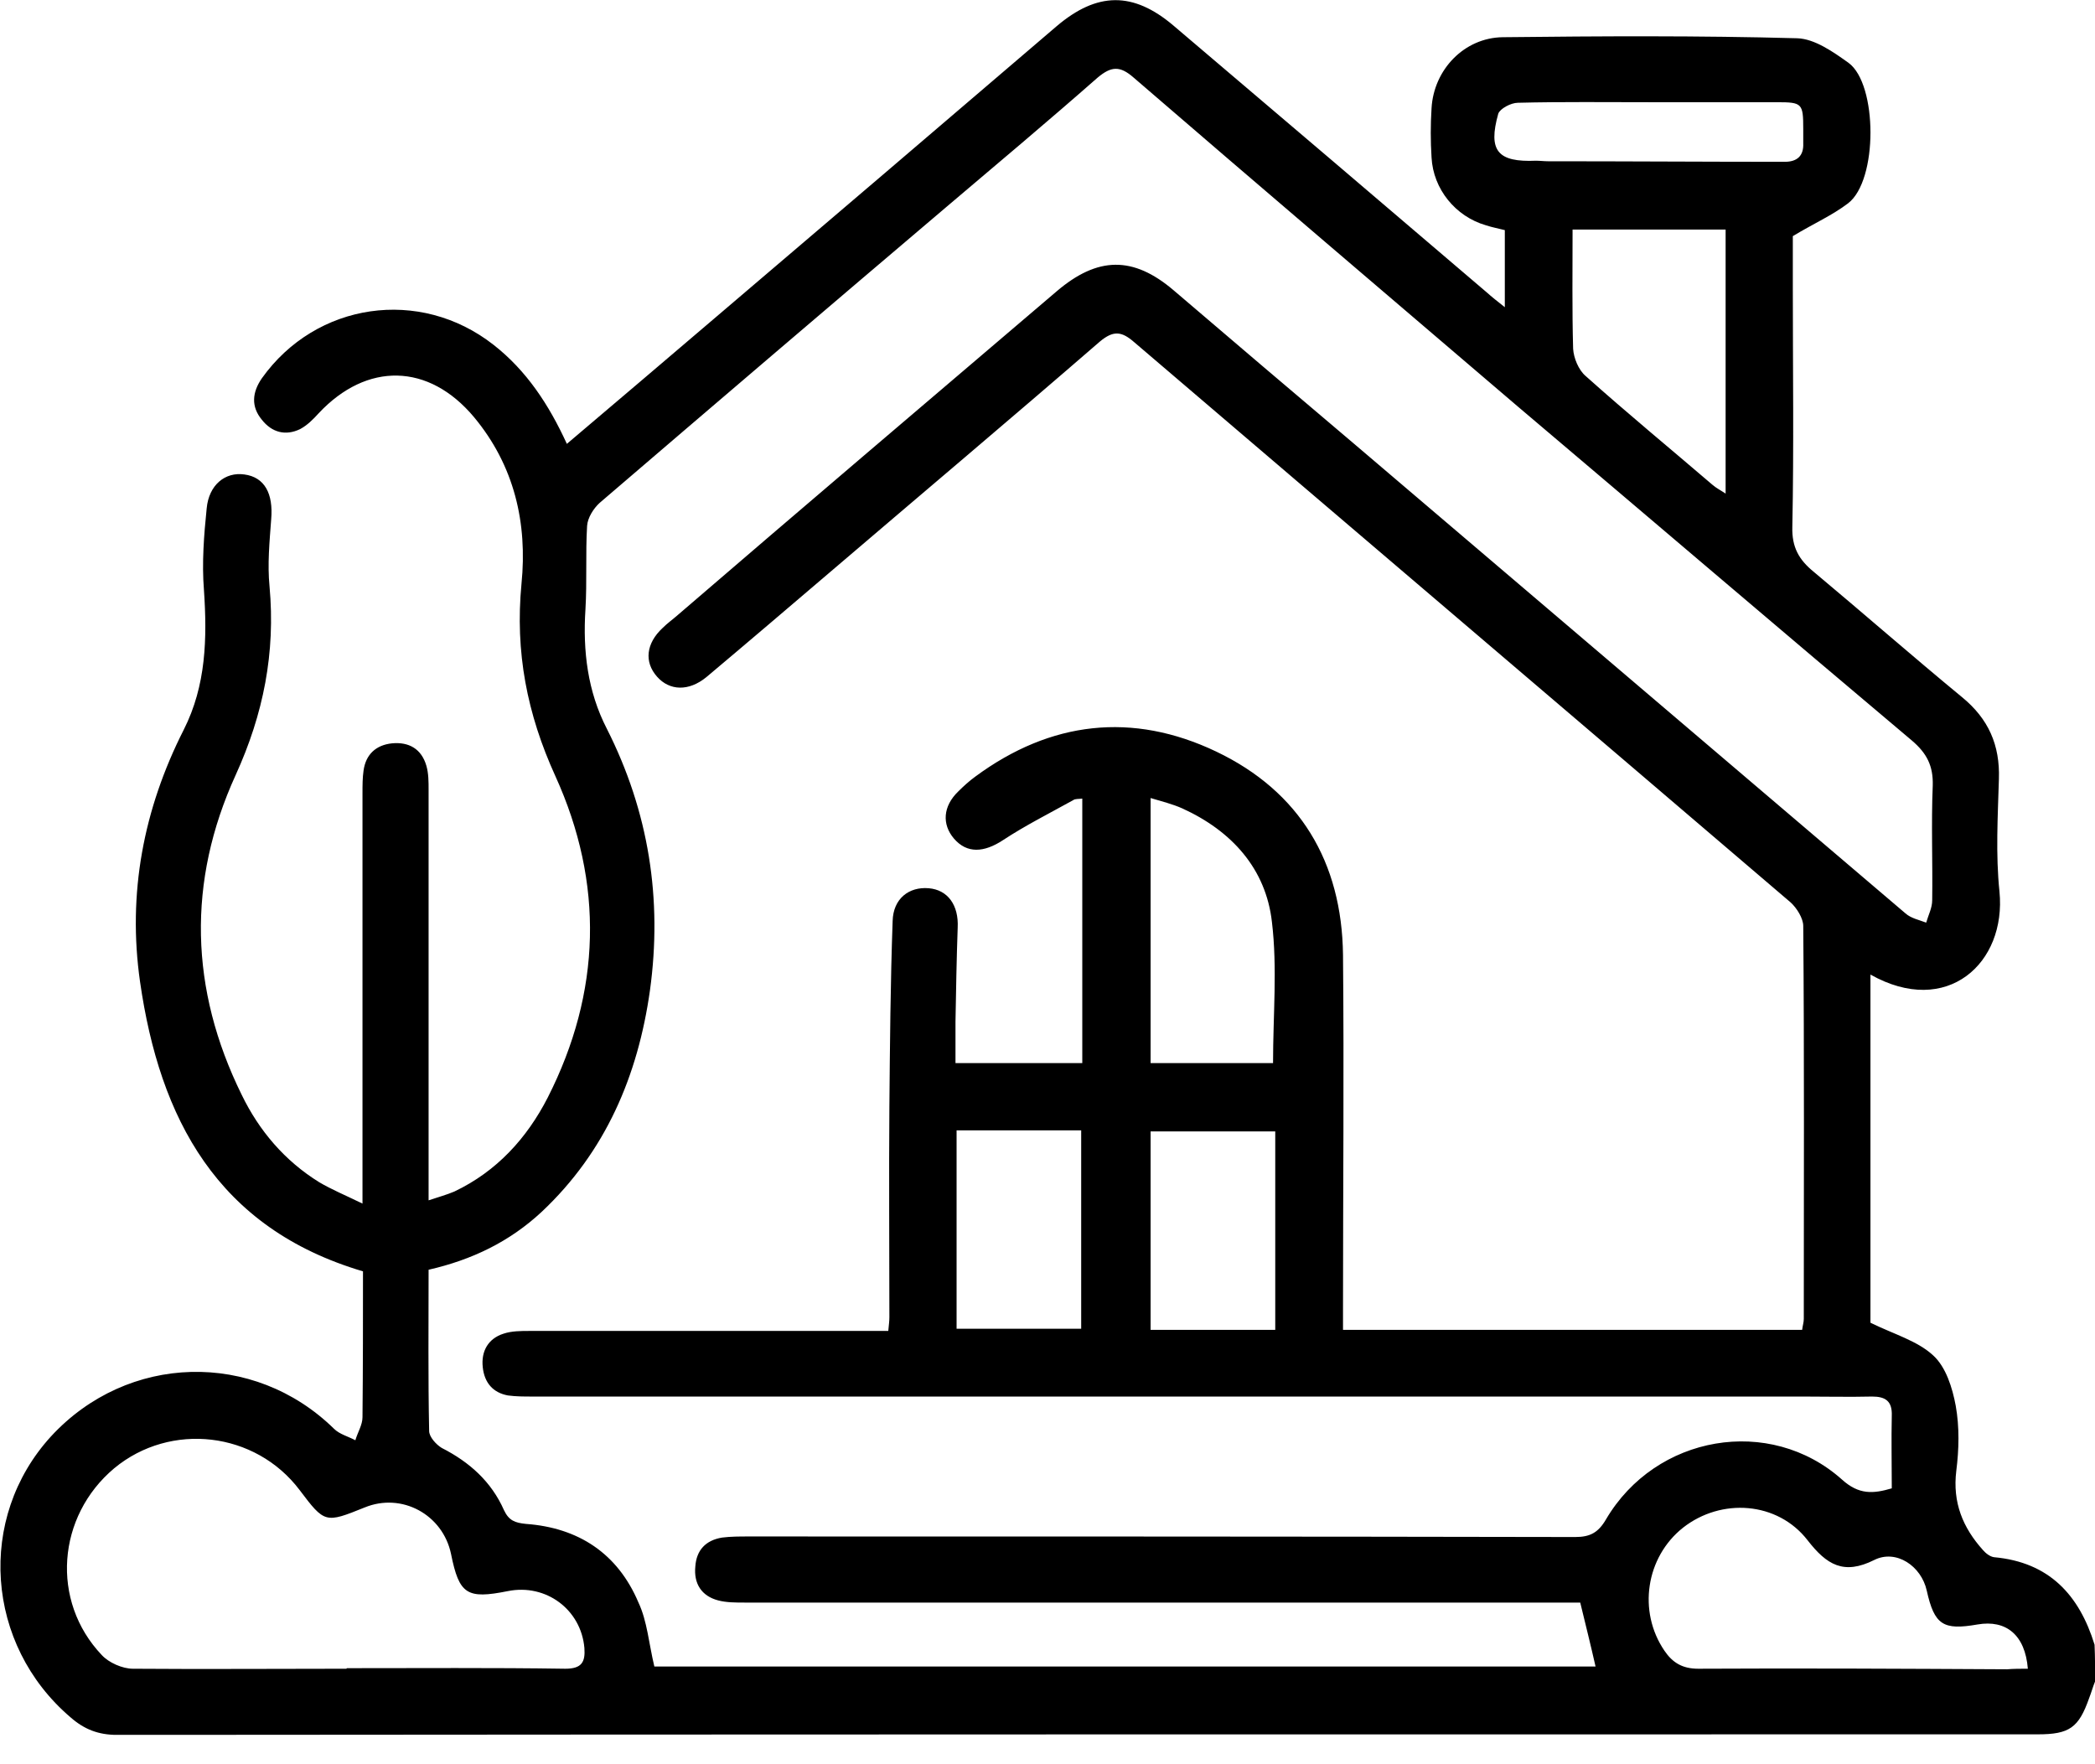 <?xml version="1.0" encoding="UTF-8"?> <svg xmlns="http://www.w3.org/2000/svg" width="38" height="32" viewBox="0 0 38 32" fill="none"> <g clip-path="url(#clip0_27_44)"> <path d="M38.002 30.496C37.962 30.595 37.932 30.704 37.893 30.803C37.704 31.339 37.536 31.458 36.961 31.458C25.352 31.458 13.732 31.458 2.123 31.468C1.786 31.468 1.528 31.368 1.28 31.15C-0.266 29.832 -0.425 27.532 0.924 26.055C2.312 24.547 4.602 24.488 6.059 25.916C6.158 26.015 6.317 26.055 6.446 26.124C6.485 25.985 6.575 25.846 6.575 25.707C6.584 24.815 6.584 23.933 6.584 23.06C3.937 22.277 2.896 20.285 2.54 17.806C2.312 16.21 2.599 14.683 3.333 13.236C3.739 12.433 3.759 11.58 3.699 10.698C3.66 10.212 3.699 9.706 3.749 9.22C3.789 8.794 4.086 8.556 4.433 8.606C4.8 8.655 4.959 8.953 4.919 9.419C4.889 9.825 4.849 10.232 4.889 10.638C4.998 11.838 4.78 12.948 4.274 14.059C3.392 15.992 3.442 17.945 4.384 19.858C4.701 20.512 5.167 21.058 5.791 21.444C6.009 21.573 6.247 21.672 6.575 21.831C6.575 21.603 6.575 21.464 6.575 21.326C6.575 19.015 6.575 16.696 6.575 14.386C6.575 14.247 6.575 14.108 6.594 13.979C6.634 13.682 6.822 13.513 7.11 13.483C7.417 13.454 7.645 13.583 7.734 13.89C7.774 14.029 7.774 14.178 7.774 14.326C7.774 16.656 7.774 18.976 7.774 21.306C7.774 21.444 7.774 21.573 7.774 21.772C7.953 21.712 8.101 21.672 8.24 21.613C9.013 21.246 9.559 20.641 9.935 19.908C10.907 17.994 10.957 16.021 10.074 14.078C9.559 12.948 9.341 11.828 9.459 10.589C9.569 9.488 9.331 8.447 8.597 7.565C7.774 6.583 6.654 6.564 5.781 7.495C5.682 7.605 5.573 7.714 5.444 7.783C5.177 7.912 4.929 7.842 4.75 7.614C4.552 7.376 4.572 7.119 4.75 6.861C5.732 5.483 7.615 5.205 8.954 6.256C9.549 6.722 9.955 7.337 10.282 8.051C11.184 7.287 12.057 6.544 12.929 5.8C15.011 4.026 17.093 2.251 19.165 0.476C19.899 -0.148 20.553 -0.158 21.287 0.466C23.18 2.072 25.074 3.688 26.968 5.304C27.057 5.384 27.156 5.463 27.295 5.572C27.295 5.086 27.295 4.64 27.295 4.174C27.186 4.145 27.067 4.125 26.948 4.085C26.402 3.926 25.996 3.431 25.966 2.856C25.947 2.558 25.947 2.261 25.966 1.963C26.006 1.26 26.561 0.685 27.255 0.675C29.04 0.655 30.814 0.645 32.599 0.694C32.916 0.704 33.253 0.942 33.531 1.141C34.056 1.527 34.066 3.272 33.521 3.688C33.233 3.907 32.896 4.055 32.519 4.283C32.519 4.551 32.519 4.898 32.519 5.255C32.519 6.692 32.539 8.12 32.51 9.558C32.5 9.924 32.629 10.152 32.896 10.37C33.798 11.124 34.681 11.897 35.583 12.641C36.069 13.037 36.277 13.513 36.257 14.128C36.237 14.812 36.197 15.496 36.267 16.17C36.396 17.469 35.315 18.46 33.927 17.677C33.927 19.828 33.927 21.97 33.927 23.992C34.353 24.201 34.78 24.32 35.067 24.587C35.295 24.795 35.414 25.172 35.474 25.499C35.543 25.886 35.533 26.292 35.484 26.679C35.414 27.254 35.603 27.71 35.969 28.117C36.019 28.176 36.098 28.235 36.168 28.245C37.169 28.335 37.714 28.93 37.992 29.832C38.002 30.06 38.002 30.278 38.002 30.496ZM11.869 30.228C17.539 30.228 23.23 30.228 28.941 30.228C28.851 29.832 28.762 29.475 28.663 29.068C28.514 29.068 28.356 29.068 28.197 29.068C23.299 29.068 18.402 29.068 13.504 29.068C13.346 29.068 13.177 29.068 13.028 29.029C12.721 28.949 12.582 28.721 12.612 28.414C12.632 28.117 12.8 27.938 13.098 27.889C13.257 27.869 13.415 27.869 13.584 27.869C18.58 27.869 23.577 27.869 28.574 27.879C28.841 27.879 28.99 27.799 29.129 27.561C30.031 26.025 32.103 25.668 33.412 26.838C33.719 27.115 33.977 27.095 34.314 26.996C34.314 26.55 34.304 26.114 34.314 25.678C34.324 25.41 34.195 25.331 33.957 25.331C33.541 25.341 33.114 25.331 32.698 25.331C29.486 25.331 26.264 25.331 23.052 25.331C20.712 25.331 18.382 25.331 16.042 25.331C13.911 25.331 11.789 25.331 9.658 25.331C9.509 25.331 9.36 25.331 9.212 25.311C8.944 25.261 8.785 25.083 8.756 24.795C8.726 24.508 8.855 24.28 9.132 24.191C9.281 24.141 9.45 24.141 9.608 24.141C11.621 24.141 13.643 24.141 15.656 24.141C15.804 24.141 15.943 24.141 16.112 24.141C16.122 24.032 16.132 23.963 16.132 23.893C16.132 22.624 16.122 21.345 16.132 20.076C16.142 18.956 16.151 17.826 16.191 16.706C16.201 16.299 16.488 16.081 16.845 16.111C17.192 16.14 17.391 16.418 17.371 16.825C17.351 17.39 17.341 17.965 17.331 18.53C17.331 18.778 17.331 19.035 17.331 19.283C18.134 19.283 18.868 19.283 19.631 19.283C19.631 17.677 19.631 16.091 19.631 14.485C19.562 14.495 19.502 14.485 19.463 14.515C19.036 14.752 18.6 14.971 18.194 15.238C17.847 15.466 17.539 15.486 17.302 15.209C17.083 14.951 17.103 14.624 17.381 14.356C17.48 14.257 17.579 14.168 17.688 14.088C19.056 13.077 20.543 12.909 22.06 13.632C23.577 14.356 24.34 15.635 24.36 17.32C24.38 19.462 24.36 21.603 24.36 23.735C24.36 23.863 24.36 23.992 24.36 24.121C27.176 24.121 29.922 24.121 32.688 24.121C32.698 24.042 32.718 23.982 32.718 23.923C32.718 21.544 32.728 19.174 32.708 16.795C32.708 16.656 32.589 16.468 32.48 16.369C28.514 12.978 24.539 9.597 20.573 6.207C20.345 6.008 20.196 5.989 19.948 6.197C18.323 7.605 16.677 8.992 15.041 10.39C14.297 11.025 13.554 11.659 12.81 12.284C12.493 12.542 12.146 12.532 11.918 12.274C11.68 12.006 11.72 11.669 12.017 11.392C12.107 11.302 12.206 11.233 12.295 11.154C14.575 9.191 16.875 7.238 19.165 5.285C19.909 4.65 20.553 4.64 21.287 5.265C22.367 6.187 23.448 7.109 24.539 8.031C27.88 10.876 31.221 13.721 34.562 16.567C34.661 16.656 34.81 16.686 34.938 16.735C34.978 16.596 35.047 16.468 35.047 16.329C35.057 15.635 35.028 14.941 35.057 14.247C35.067 13.89 34.948 13.662 34.681 13.434C32.291 11.421 29.912 9.389 27.523 7.367C25.203 5.384 22.873 3.401 20.563 1.408C20.315 1.19 20.157 1.2 19.909 1.408C19.007 2.201 18.085 2.975 17.173 3.748C15.071 5.532 12.969 7.327 10.877 9.121C10.768 9.22 10.659 9.389 10.649 9.538C10.619 10.043 10.649 10.549 10.619 11.055C10.57 11.808 10.659 12.542 11.006 13.216C11.769 14.723 12.017 16.309 11.789 17.965C11.571 19.511 10.986 20.889 9.826 21.98C9.241 22.525 8.557 22.852 7.774 23.031C7.774 24.022 7.764 24.984 7.784 25.955C7.784 26.064 7.913 26.203 8.012 26.263C8.518 26.52 8.914 26.877 9.142 27.393C9.231 27.581 9.341 27.621 9.539 27.641C10.491 27.71 11.204 28.176 11.581 29.068C11.74 29.405 11.769 29.812 11.869 30.228ZM6.287 30.268V30.258C7.606 30.258 8.934 30.248 10.253 30.268C10.55 30.268 10.619 30.149 10.6 29.891C10.54 29.197 9.906 28.721 9.212 28.86C8.468 29.009 8.329 28.92 8.181 28.186C8.032 27.472 7.288 27.066 6.614 27.343C5.9 27.631 5.89 27.631 5.434 27.026C4.631 25.965 3.095 25.787 2.074 26.63C1.033 27.502 0.914 29.039 1.846 30.02C1.974 30.159 2.222 30.268 2.411 30.268C3.69 30.278 4.988 30.268 6.287 30.268ZM36.782 30.268C36.733 29.653 36.386 29.376 35.87 29.465C35.246 29.574 35.087 29.475 34.948 28.85C34.849 28.404 34.393 28.097 33.997 28.295C33.441 28.573 33.134 28.384 32.787 27.938C32.242 27.234 31.221 27.165 30.527 27.71C29.853 28.245 29.704 29.227 30.19 29.941C30.338 30.159 30.517 30.268 30.804 30.268C32.668 30.258 34.532 30.268 36.406 30.278C36.525 30.268 36.644 30.268 36.782 30.268ZM28.524 4.164C28.524 4.898 28.514 5.612 28.534 6.326C28.544 6.494 28.633 6.712 28.762 6.821C29.515 7.495 30.299 8.14 31.062 8.794C31.131 8.854 31.211 8.893 31.3 8.953C31.3 7.337 31.3 5.761 31.3 4.164C30.378 4.164 29.476 4.164 28.524 4.164ZM23.091 19.283C23.091 18.411 23.171 17.558 23.071 16.725C22.962 15.754 22.338 15.07 21.445 14.663C21.267 14.584 21.069 14.534 20.87 14.475C20.87 16.121 20.87 17.707 20.87 19.283C21.644 19.283 22.377 19.283 23.091 19.283ZM17.351 20.503C17.351 21.722 17.351 22.912 17.351 24.101C18.124 24.101 18.868 24.101 19.611 24.101C19.611 22.882 19.611 21.702 19.611 20.503C18.848 20.503 18.124 20.503 17.351 20.503ZM23.131 20.522C22.358 20.522 21.614 20.522 20.87 20.522C20.87 21.742 20.87 22.931 20.87 24.121C21.634 24.121 22.377 24.121 23.131 24.121C23.131 22.912 23.131 21.732 23.131 20.522ZM29.942 1.854C29.139 1.854 28.336 1.844 27.533 1.864C27.404 1.864 27.206 1.973 27.176 2.063C26.987 2.737 27.166 2.945 27.86 2.915C27.929 2.915 28.009 2.925 28.078 2.925C29.506 2.925 30.943 2.935 32.371 2.935C32.599 2.935 32.718 2.826 32.708 2.598C32.708 2.509 32.708 2.429 32.708 2.34C32.708 1.874 32.688 1.854 32.232 1.854C31.468 1.854 30.705 1.854 29.942 1.854Z" fill="black"></path> </g> <defs> <clipPath id="clip0_27_44"> <rect width="38" height="31.467" fill="white"></rect> </clipPath> </defs> </svg> 